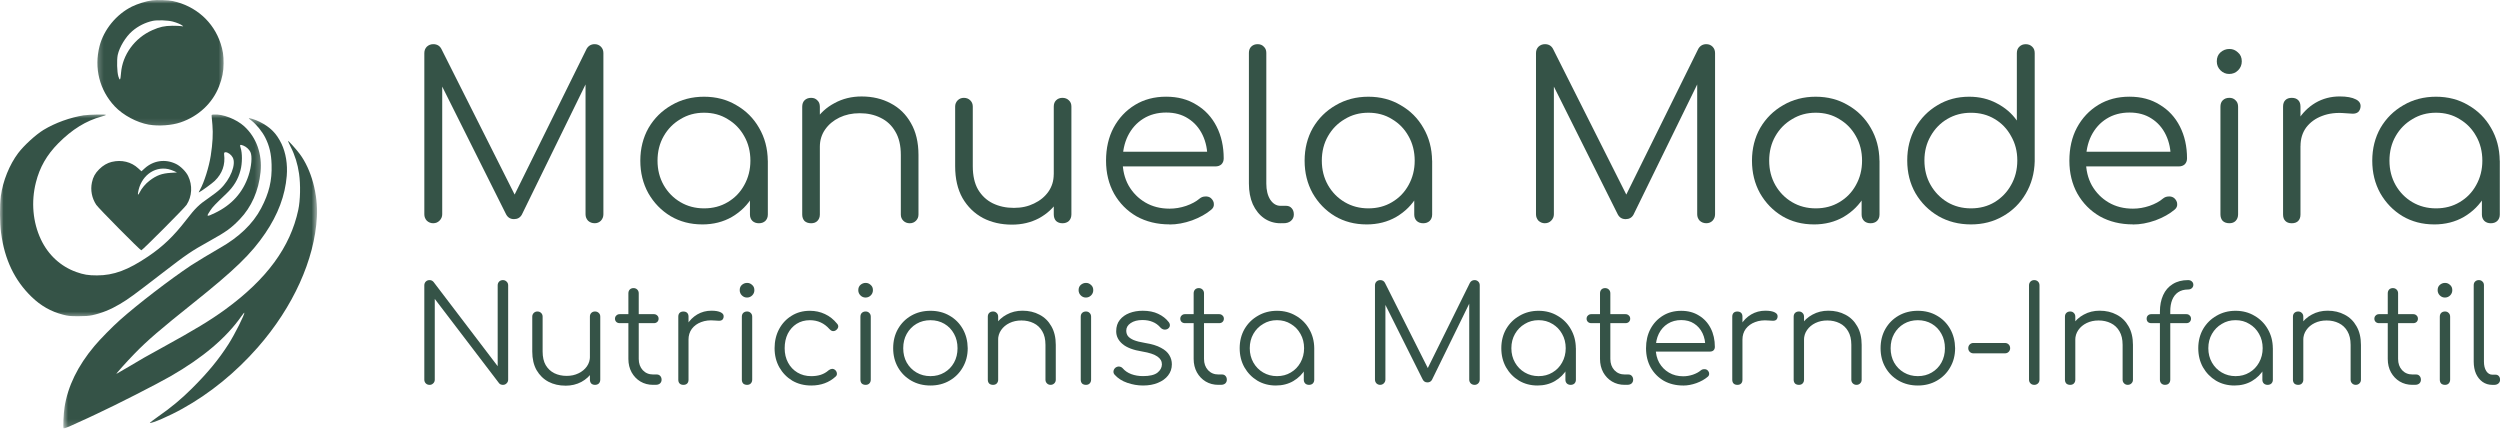 <svg xmlns="http://www.w3.org/2000/svg" width="349" height="60" viewBox="0 0 349 60" fill="none"><g clip-path="url(#clip0_22_10)"><mask id="mask0_22_10" style="mask-type:luminance" maskUnits="userSpaceOnUse" x="13" y="0" width="19" height="18"><path d="M31.485 -1.52588e-05H13.277V17.836H31.485V-1.52588e-05Z" fill="white"></path></mask><g mask="url(#mask0_22_10)"><path d="M24.132 3.015C24.72 3.172 25.252 3.403 25.477 3.582C25.62 3.708 25.61 3.708 25.326 3.648C25.161 3.617 24.594 3.596 24.058 3.596C22.938 3.61 22.304 3.754 21.268 4.209C18.803 5.298 17.094 7.644 16.895 10.196C16.814 11.24 16.73 11.338 16.52 10.658C16.334 10.039 16.289 8.382 16.432 7.679C16.67 6.572 17.546 5.133 18.456 4.349C19.286 3.631 20.301 3.13 21.338 2.91C21.989 2.777 23.442 2.829 24.139 3.015M21.219 0.049C20.42 0.154 19.205 0.536 18.428 0.914C16.247 1.989 14.486 4.139 13.897 6.439C13.113 9.517 13.897 12.598 16.023 14.853C17.182 16.079 19.1 17.108 20.771 17.399C22.136 17.637 23.981 17.504 25.203 17.087C27.714 16.236 29.682 14.391 30.585 12.041C31.026 10.907 31.212 9.965 31.212 8.855C31.219 7.714 31.114 7.027 30.792 6.054C29.801 3.036 27.315 0.833 24.128 0.147C23.481 0.007 21.912 -0.046 21.215 0.049" fill="#355347"></path></g><mask id="mask1_22_10" style="mask-type:luminance" maskUnits="userSpaceOnUse" x="0" y="15" width="37" height="30"><path d="M36.737 15.736H0V44.447H36.737V15.736Z" fill="white"></path></mask><g mask="url(#mask1_22_10)"><path d="M34.006 20.34C34.395 20.497 34.804 20.883 34.962 21.236C35.232 21.811 35.112 23.239 34.692 24.514C33.922 26.863 32.357 28.61 29.997 29.738C28.817 30.305 28.757 30.273 29.356 29.388C29.706 28.859 29.976 28.582 31.58 27.052C32.62 26.068 33.239 25.053 33.572 23.768C33.834 22.798 33.838 21.348 33.586 20.623C33.435 20.189 33.519 20.137 34.006 20.34ZM11.754 16.086C9.797 16.394 7.71 17.147 6.075 18.137C4.979 18.81 3.358 20.294 2.535 21.376C1.327 22.98 0.399 25.266 0.116 27.371C-0.056 28.663 -0.042 31.065 0.154 32.542C0.641 36.222 2.027 39.132 4.401 41.433C5.7 42.693 7.111 43.492 8.785 43.926C9.531 44.118 9.727 44.136 10.911 44.143C11.887 44.143 12.374 44.104 12.85 44.01C14.156 43.733 15.455 43.211 16.716 42.459C18.001 41.688 18.523 41.31 22.619 38.152C26.107 35.466 26.642 35.099 29.241 33.652C31.615 32.332 32.262 31.86 33.467 30.613C35.102 28.912 36.11 26.636 36.37 24.037C36.625 21.513 35.802 19.198 34.101 17.64C33.012 16.642 31.093 15.893 29.853 15.984C29.563 16.005 29.531 16.019 29.542 16.194C29.549 16.299 29.601 16.86 29.654 17.448C29.759 18.649 29.685 20.032 29.423 21.72C29.178 23.302 28.505 25.452 27.921 26.488C27.794 26.706 27.721 26.877 27.756 26.863C28.064 26.73 29.629 25.596 29.972 25.259C31.04 24.22 31.468 22.997 31.285 21.534C31.262 21.335 31.332 21.241 31.495 21.25C31.832 21.264 32.266 21.579 32.479 21.968C33.012 22.899 32.168 25.049 30.746 26.387C30.449 26.677 29.738 27.224 29.178 27.605C27.773 28.561 27.273 29.044 25.96 30.75C24.23 32.984 22.749 34.402 20.711 35.781C17.861 37.707 15.872 38.446 13.53 38.446C12.311 38.446 11.684 38.341 10.641 37.97C8.47 37.192 6.737 35.596 5.714 33.432C4.58 31.03 4.324 28.176 5.014 25.459C5.543 23.348 6.53 21.628 8.141 20C10.067 18.061 11.999 16.866 14.174 16.268C14.51 16.18 14.787 16.072 14.787 16.037C14.787 15.939 12.493 15.984 11.747 16.096" fill="#355347"></path></g><mask id="mask2_22_10" style="mask-type:luminance" maskUnits="userSpaceOnUse" x="8" y="16" width="37" height="44"><path d="M44.276 16.436H8.726V59.833H44.276V16.436Z" fill="white"></path></mask><g mask="url(#mask2_22_10)"><path d="M34.724 16.527C34.724 16.527 34.895 16.684 35.113 16.838C35.785 17.353 36.629 18.4 37.038 19.226C37.613 20.375 37.868 21.46 37.914 22.973C37.987 25.207 37.564 26.968 36.45 29.079C35.316 31.243 33.358 33.12 30.659 34.64C29.808 35.116 27.224 36.678 26.664 37.052C23.67 39.055 19.258 42.441 16.772 44.651C15.725 45.575 13.943 47.389 13.183 48.303C10.861 51.065 9.471 53.908 9.009 56.849C8.866 57.767 8.778 59.763 8.883 59.829C8.95 59.864 10.242 59.307 12.294 58.345C12.703 58.152 13.242 57.896 13.488 57.784C16.191 56.531 21.909 53.618 23.789 52.536C28.306 49.945 31.59 47.168 33.694 44.153C33.912 43.845 34.097 43.624 34.104 43.653C34.178 43.877 32.777 46.66 31.902 48.036C30.519 50.193 29.02 52.014 26.783 54.241C25.312 55.705 23.88 56.898 22.094 58.138C21.408 58.625 20.869 59.024 20.914 59.041C21.191 59.139 23.659 58.065 25.466 57.056C29.332 54.913 32.9 52.004 35.984 48.495C40.911 42.872 43.919 36.251 44.241 30.28C44.412 27.136 43.464 23.666 41.846 21.495C41.377 20.862 40.256 19.615 40.204 19.668C40.19 19.682 40.361 20.063 40.585 20.512C41.174 21.667 41.555 22.899 41.748 24.244C41.972 25.788 41.926 27.977 41.636 29.314C40.529 34.486 37.248 38.968 31.478 43.176C29.426 44.678 27.133 46.065 22.78 48.453C20.161 49.892 19.801 50.095 18.026 51.163C17.07 51.73 16.271 52.193 16.25 52.193C16.166 52.193 17.682 50.498 18.789 49.363C20.588 47.511 22.322 46.026 27.038 42.255C32.749 37.693 35.088 35.435 37.035 32.556C38.817 29.93 39.804 27.294 40.029 24.563C40.162 22.921 39.903 21.331 39.29 20.053C38.593 18.614 37.742 17.759 36.258 17.006C35.631 16.695 34.727 16.408 34.727 16.53" fill="#355347"></path><path d="M23.491 23.607C23.708 23.659 24.073 23.778 24.297 23.883L24.706 24.076L23.848 24.128C22.595 24.206 21.863 24.472 20.883 25.217C20.322 25.638 19.769 26.299 19.496 26.86C19.3 27.255 19.212 27.269 19.272 26.898C19.615 24.643 21.488 23.18 23.491 23.607ZM15.61 22.595C14.969 22.752 14.37 23.102 13.841 23.631C13.274 24.198 12.99 24.72 12.833 25.47C12.602 26.544 12.826 27.672 13.439 28.596C13.775 29.09 19.566 34.941 19.724 34.941C19.881 34.941 25.778 29.02 26.047 28.596C26.811 27.409 26.898 25.872 26.264 24.573C25.967 23.953 25.203 23.19 24.57 22.885C23.092 22.161 21.436 22.392 20.21 23.491L19.748 23.911L19.3 23.502C18.33 22.598 16.979 22.269 15.613 22.598" fill="#355347"></path></g><path d="M60.484 31.166C60.141 31.166 59.843 31.047 59.588 30.816C59.353 30.561 59.237 30.259 59.237 29.92V7.413C59.237 7.048 59.357 6.751 59.588 6.516C59.843 6.282 60.144 6.166 60.484 6.166C60.995 6.166 61.37 6.38 61.605 6.807L72.392 28.253H71.303L81.899 6.807C82.154 6.38 82.529 6.166 83.019 6.166C83.362 6.166 83.65 6.285 83.884 6.516C84.119 6.751 84.234 7.048 84.234 7.413V29.916C84.234 30.259 84.119 30.557 83.884 30.813C83.65 31.047 83.362 31.163 83.019 31.163C82.655 31.163 82.347 31.044 82.091 30.813C81.857 30.557 81.741 30.256 81.741 29.916V10.648L82.284 10.679L72.841 29.979C72.606 30.386 72.242 30.589 71.752 30.589C71.219 30.589 70.834 30.333 70.6 29.818L61.093 10.806L61.734 10.644V29.913C61.734 30.256 61.605 30.554 61.349 30.809C61.114 31.044 60.827 31.163 60.484 31.163V31.166Z" fill="#355347"></path><path d="M105.94 31.166C105.576 31.166 105.278 31.061 105.043 30.848C104.809 30.613 104.693 30.316 104.693 29.951V24.479L105.303 21.951L107.19 22.43V29.951C107.19 30.316 107.071 30.613 106.836 30.848C106.602 31.061 106.304 31.166 105.94 31.166ZM98.289 29.087C99.529 29.087 100.625 28.799 101.588 28.222C102.568 27.647 103.338 26.856 103.891 25.851C104.466 24.825 104.756 23.684 104.756 22.427C104.756 21.17 104.469 20.004 103.891 19.002C103.335 18.001 102.568 17.21 101.588 16.632C100.628 16.033 99.529 15.736 98.289 15.736C97.05 15.736 95.975 16.033 94.991 16.632C94.01 17.206 93.23 17.997 92.655 19.002C92.081 20.004 91.79 21.145 91.79 22.427C91.79 23.708 92.078 24.829 92.655 25.851C93.23 26.853 94.01 27.644 94.991 28.222C95.971 28.799 97.071 29.087 98.289 29.087ZM98.034 31.328C96.391 31.328 94.917 30.942 93.615 30.175C92.312 29.388 91.279 28.32 90.509 26.975C89.763 25.631 89.388 24.114 89.388 22.43C89.388 20.746 89.774 19.198 90.54 17.854C91.328 16.509 92.396 15.455 93.741 14.685C95.085 13.897 96.602 13.502 98.286 13.502C99.97 13.502 101.475 13.897 102.799 14.685C104.144 15.455 105.201 16.509 105.968 17.854C106.756 19.198 107.162 20.725 107.183 22.43L106.188 23.201C106.188 24.738 105.824 26.124 105.099 27.364C104.396 28.579 103.422 29.552 102.186 30.277C100.971 30.981 99.581 31.331 98.023 31.331L98.034 31.328Z" fill="#355347"></path><path d="M113.237 31.166C112.852 31.166 112.544 31.061 112.309 30.848C112.095 30.613 111.99 30.316 111.99 29.951V14.906C111.99 14.521 112.095 14.223 112.309 14.009C112.544 13.775 112.852 13.659 113.237 13.659C113.601 13.659 113.888 13.778 114.102 14.009C114.336 14.223 114.452 14.521 114.452 14.906V29.951C114.452 30.316 114.333 30.613 114.102 30.848C113.888 31.061 113.601 31.166 113.237 31.166ZM127.001 31.166C126.637 31.166 126.339 31.047 126.105 30.816C125.87 30.582 125.755 30.295 125.755 29.951V21.628C125.755 20.305 125.499 19.216 124.984 18.365C124.494 17.511 123.811 16.87 122.936 16.446C122.082 16.019 121.112 15.806 120.023 15.806C118.934 15.806 118.027 16.009 117.173 16.415C116.339 16.821 115.677 17.374 115.187 18.078C114.697 18.782 114.452 19.584 114.452 20.477H112.691C112.733 19.132 113.097 17.938 113.78 16.891C114.462 15.823 115.369 14.99 116.5 14.395C117.631 13.775 118.888 13.467 120.278 13.467C121.794 13.467 123.149 13.785 124.343 14.426C125.537 15.046 126.476 15.963 127.162 17.178C127.866 18.393 128.22 19.878 128.22 21.628V29.951C128.22 30.295 128.101 30.582 127.869 30.816C127.635 31.051 127.348 31.166 127.005 31.166H127.001Z" fill="#355347"></path><path d="M148.321 31.166C147.957 31.166 147.66 31.061 147.425 30.848C147.211 30.613 147.106 30.305 147.106 29.92V14.874C147.106 14.51 147.211 14.223 147.425 14.009C147.66 13.775 147.957 13.659 148.321 13.659C148.686 13.659 148.983 13.778 149.218 14.009C149.452 14.223 149.568 14.51 149.568 14.874V29.92C149.568 30.305 149.449 30.613 149.218 30.848C148.983 31.061 148.686 31.166 148.321 31.166ZM141.28 31.359C139.764 31.359 138.409 31.051 137.215 30.431C136.021 29.79 135.072 28.862 134.365 27.647C133.682 26.432 133.339 24.948 133.339 23.197V14.874C133.339 14.531 133.458 14.244 133.689 14.009C133.923 13.775 134.211 13.659 134.554 13.659C134.918 13.659 135.215 13.778 135.45 14.009C135.685 14.244 135.8 14.531 135.8 14.874V23.197C135.8 24.521 136.045 25.61 136.536 26.46C137.047 27.315 137.73 27.956 138.584 28.379C139.459 28.806 140.44 29.02 141.529 29.02C142.618 29.02 143.514 28.817 144.347 28.411C145.202 28.005 145.874 27.451 146.364 26.748C146.854 26.044 147.099 25.242 147.099 24.349H148.861C148.798 25.694 148.423 26.898 147.74 27.966C147.078 29.013 146.182 29.843 145.051 30.463C143.92 31.061 142.663 31.359 141.273 31.359H141.28Z" fill="#355347"></path><path d="M163.269 31.324C161.539 31.324 160.006 30.949 158.661 30.203C157.338 29.437 156.291 28.379 155.524 27.035C154.778 25.69 154.403 24.153 154.403 22.427C154.403 20.701 154.754 19.139 155.461 17.819C156.186 16.474 157.18 15.42 158.437 14.65C159.698 13.88 161.147 13.498 162.789 13.498C164.432 13.498 165.822 13.873 167.016 14.618C168.231 15.343 169.173 16.359 169.834 17.658C170.496 18.96 170.829 20.442 170.829 22.108C170.829 22.451 170.724 22.728 170.51 22.942C170.297 23.134 170.02 23.232 169.677 23.232H156.07V21.184H169.932L168.556 22.178C168.577 20.939 168.353 19.832 167.884 18.848C167.415 17.868 166.743 17.098 165.867 16.544C165.013 15.988 163.99 15.711 162.793 15.711C161.595 15.711 160.51 15.998 159.593 16.576C158.675 17.15 157.961 17.952 157.45 18.974C156.96 19.976 156.714 21.131 156.714 22.434C156.714 23.736 156.991 24.888 157.548 25.893C158.122 26.895 158.903 27.686 159.883 28.264C160.864 28.841 161.998 29.128 163.276 29.128C164.043 29.128 164.813 28.999 165.58 28.743C166.368 28.467 166.998 28.124 167.467 27.718C167.702 27.525 167.968 27.43 168.269 27.43C168.567 27.409 168.826 27.483 169.039 27.654C169.316 27.91 169.456 28.187 169.456 28.488C169.477 28.785 169.362 29.044 169.106 29.258C168.402 29.857 167.506 30.358 166.417 30.764C165.328 31.149 164.285 31.338 163.28 31.338L163.269 31.324Z" fill="#355347"></path><path d="M178.763 31.166C177.909 31.166 177.142 30.932 176.459 30.463C175.797 29.993 175.276 29.342 174.89 28.509C174.526 27.675 174.348 26.716 174.348 25.627V7.381C174.348 7.017 174.453 6.73 174.666 6.516C174.901 6.282 175.199 6.166 175.563 6.166C175.927 6.166 176.214 6.285 176.428 6.516C176.662 6.73 176.778 7.017 176.778 7.381V25.627C176.778 26.544 176.96 27.29 177.324 27.868C177.709 28.446 178.189 28.733 178.763 28.733H179.561C179.88 28.733 180.139 28.852 180.332 29.083C180.524 29.297 180.619 29.584 180.619 29.948C180.619 30.312 180.479 30.61 180.202 30.844C179.947 31.058 179.603 31.163 179.18 31.163H178.763V31.166Z" fill="#355347"></path><path d="M198.676 31.166C198.312 31.166 198.014 31.061 197.779 30.848C197.545 30.613 197.429 30.316 197.429 29.951V24.479L198.039 21.951L199.929 22.43V29.951C199.929 30.316 199.81 30.613 199.576 30.848C199.341 31.061 199.043 31.166 198.679 31.166H198.676ZM191.025 29.087C192.265 29.087 193.361 28.799 194.323 28.222C195.304 27.647 196.074 26.856 196.627 25.851C197.202 24.825 197.492 23.684 197.492 22.427C197.492 21.17 197.202 20.004 196.627 19.002C196.071 18.001 195.304 17.21 194.323 16.632C193.364 16.033 192.265 15.736 191.025 15.736C189.786 15.736 188.711 16.033 187.727 16.632C186.743 17.206 185.965 17.997 185.391 19.002C184.814 20.004 184.526 21.145 184.526 22.427C184.526 23.708 184.814 24.829 185.391 25.851C185.965 26.853 186.746 27.644 187.727 28.222C188.707 28.799 189.807 29.087 191.025 29.087ZM190.769 31.328C189.127 31.328 187.653 30.942 186.351 30.175C185.048 29.388 184.015 28.32 183.245 26.975C182.499 25.631 182.124 24.114 182.124 22.43C182.124 20.746 182.51 19.198 183.276 17.854C184.064 16.509 185.132 15.455 186.477 14.685C187.821 13.897 189.337 13.502 191.022 13.502C192.706 13.502 194.211 13.897 195.535 14.685C196.88 15.455 197.937 16.509 198.704 17.854C199.492 19.198 199.898 20.725 199.919 22.43L198.924 23.201C198.924 24.738 198.564 26.124 197.835 27.364C197.132 28.579 196.158 29.552 194.922 30.277C193.707 30.981 192.317 31.331 190.759 31.331L190.769 31.328Z" fill="#355347"></path><path d="M215.672 31.166C215.329 31.166 215.031 31.047 214.775 30.816C214.541 30.561 214.425 30.259 214.425 29.92V7.413C214.425 7.048 214.544 6.751 214.775 6.516C215.031 6.282 215.332 6.166 215.672 6.166C216.183 6.166 216.558 6.38 216.792 6.807L227.58 28.253H226.491L237.087 6.807C237.342 6.38 237.717 6.166 238.207 6.166C238.55 6.166 238.837 6.285 239.072 6.516C239.307 6.751 239.422 7.048 239.422 7.413V29.916C239.422 30.259 239.307 30.557 239.072 30.813C238.837 31.047 238.55 31.163 238.207 31.163C237.843 31.163 237.535 31.044 237.279 30.813C237.045 30.557 236.929 30.256 236.929 29.916V10.648L237.472 10.679L228.028 29.983C227.794 30.389 227.43 30.592 226.939 30.592C226.407 30.592 226.022 30.337 225.788 29.822L216.281 10.809L216.922 10.648V29.916C216.922 30.259 216.792 30.557 216.537 30.813C216.302 31.047 216.015 31.163 215.672 31.163V31.166Z" fill="#355347"></path><path d="M261.128 31.166C260.764 31.166 260.466 31.061 260.231 30.848C259.997 30.613 259.881 30.316 259.881 29.951V24.479L260.49 21.951L262.381 22.43V29.951C262.381 30.316 262.262 30.613 262.028 30.848C261.793 31.061 261.495 31.166 261.131 31.166H261.128ZM253.477 29.087C254.716 29.087 255.812 28.799 256.775 28.222C257.756 27.647 258.526 26.856 259.079 25.851C259.657 24.825 259.944 23.684 259.944 22.427C259.944 21.17 259.657 20.004 259.079 19.002C258.523 18.001 257.756 17.21 256.775 16.632C255.816 16.033 254.716 15.736 253.477 15.736C252.237 15.736 251.163 16.033 250.179 16.632C249.198 17.206 248.417 17.997 247.843 19.002C247.269 20.004 246.978 21.145 246.978 22.427C246.978 23.708 247.265 24.829 247.843 25.851C248.421 26.853 249.198 27.644 250.179 28.222C251.159 28.799 252.258 29.087 253.477 29.087ZM253.221 31.328C251.579 31.328 250.105 30.942 248.803 30.175C247.5 29.388 246.467 28.32 245.697 26.975C244.951 25.631 244.576 24.114 244.576 22.43C244.576 20.746 244.961 19.198 245.728 17.854C246.516 16.509 247.584 15.455 248.929 14.685C250.273 13.897 251.789 13.502 253.473 13.502C255.158 13.502 256.663 13.897 257.987 14.685C259.331 15.455 260.385 16.509 261.156 17.854C261.943 19.198 262.35 20.725 262.371 22.43L261.376 23.201C261.376 24.738 261.016 26.124 260.287 27.364C259.584 28.579 258.61 29.552 257.374 30.277C256.159 30.981 254.769 31.331 253.211 31.331L253.221 31.328Z" fill="#355347"></path><path d="M275.147 29.087C276.387 29.087 277.483 28.799 278.446 28.222C279.426 27.623 280.197 26.825 280.75 25.823C281.324 24.822 281.615 23.68 281.615 22.399C281.615 21.117 281.327 20.007 280.75 19.006C280.193 17.98 279.426 17.182 278.446 16.607C277.486 16.03 276.387 15.742 275.147 15.742C273.908 15.742 272.833 16.03 271.849 16.607C270.869 17.182 270.088 17.983 269.514 19.006C268.936 20.007 268.649 21.138 268.649 22.399C268.649 23.659 268.936 24.822 269.514 25.823C270.088 26.825 270.869 27.626 271.849 28.222C272.829 28.799 273.929 29.087 275.147 29.087ZM275.147 31.328C273.46 31.328 271.947 30.942 270.603 30.175C269.258 29.388 268.19 28.32 267.402 26.975C266.632 25.631 266.25 24.104 266.25 22.399C266.25 20.694 266.625 19.198 267.371 17.854C268.138 16.509 269.174 15.455 270.476 14.685C271.779 13.897 273.25 13.502 274.895 13.502C276.324 13.502 277.616 13.81 278.768 14.43C279.92 15.028 280.848 15.827 281.552 16.828V7.416C281.552 7.031 281.671 6.733 281.902 6.52C282.136 6.285 282.434 6.17 282.798 6.17C283.162 6.17 283.46 6.289 283.694 6.52C283.929 6.733 284.045 7.031 284.045 7.416V22.525C284.003 24.188 283.586 25.694 282.795 27.038C282.024 28.362 280.97 29.409 279.626 30.175C278.302 30.946 276.807 31.328 275.144 31.328H275.147Z" fill="#355347"></path><path d="M297.749 31.324C296.02 31.324 294.482 30.949 293.141 30.203C291.818 29.437 290.771 28.379 290.004 27.035C289.258 25.69 288.884 24.153 288.884 22.427C288.884 20.701 289.234 19.139 289.941 17.819C290.666 16.474 291.66 15.42 292.917 14.65C294.178 13.88 295.627 13.498 297.27 13.498C298.912 13.498 300.302 13.873 301.496 14.618C302.711 15.343 303.653 16.359 304.314 17.658C304.976 18.96 305.309 20.442 305.309 22.108C305.309 22.451 305.2 22.728 304.99 22.942C304.777 23.134 304.5 23.232 304.157 23.232H290.55V21.184H304.413L303.036 22.178C303.057 20.939 302.833 19.832 302.364 18.848C301.895 17.868 301.223 17.098 300.347 16.544C299.493 15.988 298.471 15.711 297.273 15.711C296.076 15.711 294.99 15.998 294.073 16.576C293.155 17.15 292.441 17.952 291.93 18.974C291.44 19.976 291.195 21.131 291.195 22.434C291.195 23.736 291.471 24.888 292.028 25.893C292.606 26.895 293.383 27.686 294.363 28.264C295.344 28.841 296.475 29.128 297.756 29.128C298.527 29.128 299.293 28.999 300.06 28.743C300.848 28.467 301.478 28.124 301.951 27.718C302.186 27.525 302.452 27.43 302.749 27.43C303.047 27.409 303.306 27.483 303.52 27.654C303.796 27.91 303.936 28.187 303.936 28.488C303.957 28.785 303.842 29.044 303.586 29.258C302.882 29.857 301.986 30.358 300.897 30.764C299.808 31.149 298.765 31.338 297.76 31.338L297.749 31.324Z" fill="#355347"></path><path d="M311.191 10.326C310.722 10.326 310.316 10.154 309.976 9.815C309.633 9.471 309.465 9.058 309.465 8.565C309.465 8.032 309.637 7.616 309.976 7.315C310.34 6.996 310.754 6.835 311.226 6.835C311.699 6.835 312.07 6.996 312.41 7.315C312.77 7.612 312.953 8.029 312.953 8.565C312.953 9.055 312.781 9.471 312.441 9.815C312.098 10.158 311.685 10.326 311.191 10.326ZM311.223 31.163C310.838 31.163 310.53 31.058 310.295 30.844C310.081 30.61 309.973 30.302 309.973 29.916V14.902C309.973 14.517 310.078 14.219 310.295 14.006C310.53 13.771 310.838 13.656 311.223 13.656C311.583 13.656 311.874 13.775 312.088 14.006C312.322 14.219 312.438 14.517 312.438 14.902V29.916C312.438 30.302 312.319 30.61 312.088 30.844C311.874 31.058 311.587 31.163 311.223 31.163Z" fill="#355347"></path><path d="M319.931 31.166C319.546 31.166 319.248 31.061 319.035 30.848C318.821 30.634 318.716 30.337 318.716 29.951V14.874C318.716 14.489 318.821 14.191 319.035 13.978C319.248 13.764 319.546 13.659 319.931 13.659C320.316 13.659 320.614 13.764 320.827 13.978C321.041 14.191 321.146 14.489 321.146 14.874V29.951C321.146 30.337 321.037 30.634 320.827 30.848C320.617 31.061 320.316 31.166 319.931 31.166ZM319.738 20.378C319.801 19.055 320.145 17.871 320.764 16.825C321.405 15.777 322.228 14.958 323.229 14.359C324.255 13.761 325.386 13.463 326.622 13.463C327.603 13.463 328.362 13.6 328.895 13.88C329.427 14.156 329.63 14.562 329.504 15.095C329.42 15.413 329.269 15.627 329.056 15.736C328.863 15.841 328.618 15.886 328.32 15.865C328.044 15.844 327.722 15.823 327.361 15.802C326.167 15.697 325.099 15.823 324.161 16.187C323.243 16.53 322.508 17.063 321.951 17.787C321.419 18.512 321.153 19.377 321.153 20.382H319.742L319.738 20.378Z" fill="#355347"></path><path d="M347.718 31.166C347.354 31.166 347.057 31.061 346.822 30.848C346.588 30.613 346.472 30.316 346.472 29.951V24.479L347.081 21.951L348.972 22.43V29.951C348.972 30.316 348.853 30.613 348.618 30.848C348.384 31.061 348.086 31.166 347.722 31.166H347.718ZM340.068 29.087C341.307 29.087 342.403 28.799 343.366 28.222C344.347 27.647 345.117 26.856 345.67 25.851C346.248 24.825 346.535 23.684 346.535 22.427C346.535 21.17 346.248 20.004 345.67 19.002C345.113 18.001 344.347 17.21 343.366 16.632C342.407 16.033 341.307 15.736 340.068 15.736C338.828 15.736 337.753 16.033 336.769 16.632C335.789 17.206 335.008 17.997 334.434 19.002C333.86 20.004 333.569 21.145 333.569 22.427C333.569 23.708 333.86 24.829 334.434 25.851C335.012 26.853 335.789 27.644 336.769 28.222C337.753 28.799 338.849 29.087 340.068 29.087ZM339.812 31.328C338.17 31.328 336.696 30.942 335.393 30.175C334.091 29.388 333.058 28.32 332.288 26.975C331.542 25.631 331.167 24.114 331.167 22.43C331.167 20.746 331.552 19.198 332.319 17.854C333.107 16.509 334.175 15.455 335.519 14.685C336.864 13.897 338.38 13.502 340.064 13.502C341.749 13.502 343.254 13.897 344.578 14.685C345.922 15.455 346.976 16.509 347.746 17.854C348.534 19.198 348.94 20.725 348.961 22.43L347.967 23.201C347.967 24.738 347.606 26.124 346.878 27.364C346.174 28.579 345.204 29.552 343.965 30.277C342.75 30.981 341.36 31.331 339.802 31.331L339.812 31.328Z" fill="#355347"></path><path d="M59.966 53.726C59.752 53.726 59.577 53.66 59.441 53.52C59.304 53.383 59.234 53.208 59.234 52.994V39.833C59.234 39.622 59.304 39.447 59.441 39.307C59.577 39.171 59.752 39.101 59.966 39.101C60.19 39.101 60.379 39.188 60.526 39.363L69.476 51.121V39.833C69.476 39.622 69.546 39.447 69.682 39.307C69.819 39.171 69.994 39.101 70.208 39.101C70.407 39.101 70.575 39.171 70.715 39.307C70.866 39.444 70.939 39.619 70.939 39.833V52.994C70.939 53.208 70.862 53.383 70.715 53.52C70.579 53.66 70.407 53.726 70.208 53.726C70.106 53.726 70.008 53.709 69.906 53.67C69.805 53.632 69.724 53.572 69.661 53.485L60.694 41.727V52.998C60.694 53.212 60.621 53.387 60.47 53.523C60.334 53.663 60.162 53.73 59.962 53.73L59.966 53.726Z" fill="#355347"></path><path d="M83.065 53.726C82.851 53.726 82.676 53.663 82.54 53.541C82.414 53.404 82.351 53.222 82.351 52.998V44.199C82.351 43.989 82.414 43.817 82.54 43.691C82.676 43.554 82.851 43.484 83.065 43.484C83.278 43.484 83.454 43.554 83.59 43.691C83.727 43.814 83.797 43.985 83.797 44.199V52.998C83.797 53.222 83.727 53.404 83.59 53.541C83.454 53.663 83.278 53.726 83.065 53.726ZM78.947 53.838C78.061 53.838 77.27 53.66 76.57 53.295C75.869 52.921 75.316 52.378 74.903 51.667C74.504 50.957 74.304 50.088 74.304 49.066V44.199C74.304 43.999 74.374 43.831 74.511 43.691C74.647 43.554 74.819 43.484 75.019 43.484C75.232 43.484 75.407 43.554 75.544 43.691C75.68 43.828 75.75 43.999 75.75 44.199V49.066C75.75 49.84 75.894 50.477 76.181 50.974C76.482 51.475 76.881 51.849 77.379 52.098C77.89 52.347 78.464 52.473 79.101 52.473C79.739 52.473 80.264 52.354 80.75 52.119C81.251 51.881 81.643 51.555 81.93 51.146C82.218 50.736 82.361 50.267 82.361 49.742H83.391C83.352 50.529 83.135 51.233 82.736 51.856C82.347 52.469 81.825 52.956 81.164 53.316C80.502 53.667 79.766 53.842 78.954 53.842L78.947 53.838Z" fill="#355347"></path><path d="M86.51 45.113C86.321 45.113 86.167 45.057 86.041 44.945C85.915 44.819 85.852 44.672 85.852 44.496C85.852 44.307 85.915 44.16 86.041 44.045C86.167 43.919 86.321 43.856 86.51 43.856H91.283C91.472 43.856 91.626 43.919 91.752 44.045C91.878 44.157 91.941 44.307 91.941 44.496C91.941 44.672 91.878 44.819 91.752 44.945C91.626 45.057 91.472 45.113 91.283 45.113H86.51ZM91.171 53.723C90.509 53.723 89.917 53.569 89.392 53.254C88.881 52.942 88.475 52.518 88.174 51.979C87.872 51.429 87.722 50.806 87.722 50.106V40.949C87.722 40.739 87.785 40.564 87.911 40.424C88.047 40.288 88.222 40.218 88.436 40.218C88.65 40.218 88.825 40.288 88.961 40.424C89.098 40.561 89.168 40.736 89.168 40.949V50.106C89.168 50.743 89.357 51.268 89.732 51.678C90.106 52.077 90.586 52.277 91.174 52.277H91.682C91.882 52.277 92.046 52.343 92.169 52.483C92.295 52.62 92.358 52.795 92.358 53.008C92.358 53.222 92.284 53.394 92.134 53.534C91.983 53.656 91.797 53.719 91.57 53.719H91.178L91.171 53.723Z" fill="#355347"></path><path d="M95.404 53.726C95.18 53.726 95.005 53.663 94.879 53.541C94.753 53.415 94.69 53.239 94.69 53.015V44.199C94.69 43.975 94.753 43.8 94.879 43.674C95.005 43.551 95.18 43.488 95.404 43.488C95.628 43.488 95.803 43.551 95.929 43.674C96.055 43.8 96.118 43.975 96.118 44.199V53.015C96.118 53.239 96.055 53.415 95.929 53.541C95.803 53.663 95.628 53.726 95.404 53.726ZM95.292 47.417C95.331 46.643 95.53 45.95 95.891 45.34C96.265 44.727 96.745 44.248 97.333 43.898C97.932 43.547 98.594 43.373 99.319 43.373C99.893 43.373 100.338 43.453 100.649 43.618C100.961 43.782 101.08 44.017 101.006 44.328C100.957 44.514 100.87 44.64 100.744 44.703C100.632 44.766 100.488 44.791 100.313 44.776C100.152 44.766 99.963 44.752 99.749 44.742C99.049 44.678 98.426 44.752 97.876 44.966C97.34 45.165 96.91 45.477 96.584 45.901C96.272 46.324 96.115 46.832 96.115 47.417H95.292Z" fill="#355347"></path><path d="M104.277 41.538C104 41.538 103.765 41.436 103.566 41.237C103.366 41.037 103.265 40.792 103.265 40.505C103.265 40.193 103.366 39.948 103.566 39.773C103.779 39.587 104.021 39.493 104.298 39.493C104.574 39.493 104.791 39.587 104.991 39.773C105.205 39.948 105.31 40.193 105.31 40.505C105.31 40.792 105.208 41.037 105.008 41.237C104.809 41.436 104.564 41.538 104.277 41.538ZM104.294 53.726C104.07 53.726 103.888 53.663 103.751 53.541C103.625 53.404 103.562 53.222 103.562 52.998V44.216C103.562 43.992 103.625 43.817 103.751 43.691C103.888 43.554 104.07 43.484 104.294 43.484C104.508 43.484 104.676 43.554 104.802 43.691C104.938 43.814 105.008 43.989 105.008 44.216V52.995C105.008 53.218 104.938 53.401 104.802 53.537C104.676 53.663 104.508 53.726 104.294 53.726Z" fill="#355347"></path><path d="M113.244 53.817C112.256 53.817 111.378 53.593 110.604 53.142C109.84 52.679 109.238 52.056 108.787 51.268C108.349 50.48 108.132 49.594 108.132 48.611C108.132 47.627 108.345 46.72 108.769 45.932C109.193 45.144 109.774 44.528 110.509 44.08C111.245 43.618 112.095 43.386 113.055 43.386C113.818 43.386 114.515 43.537 115.152 43.838C115.803 44.136 116.371 44.587 116.857 45.186C116.994 45.337 117.046 45.498 117.008 45.673C116.969 45.837 116.864 45.981 116.689 46.104C116.553 46.205 116.395 46.24 116.22 46.216C116.059 46.177 115.912 46.083 115.789 45.935C115.065 45.113 114.154 44.7 113.058 44.7C112.358 44.7 111.742 44.868 111.206 45.207C110.681 45.543 110.271 46.006 109.97 46.594C109.683 47.182 109.539 47.854 109.539 48.614C109.539 49.374 109.697 50.032 110.009 50.617C110.32 51.205 110.758 51.667 111.318 52.004C111.882 52.34 112.523 52.511 113.247 52.511C113.734 52.511 114.179 52.448 114.578 52.322C114.991 52.186 115.352 51.979 115.663 51.702C115.814 51.58 115.972 51.51 116.133 51.496C116.294 51.482 116.444 51.531 116.584 51.646C116.735 51.783 116.815 51.941 116.829 52.116C116.854 52.291 116.798 52.441 116.661 52.564C115.751 53.401 114.613 53.817 113.254 53.817H113.244Z" fill="#355347"></path><path d="M120.828 41.538C120.551 41.538 120.317 41.436 120.117 41.237C119.918 41.037 119.816 40.792 119.816 40.505C119.816 40.193 119.918 39.948 120.117 39.773C120.331 39.587 120.572 39.493 120.849 39.493C121.126 39.493 121.343 39.587 121.542 39.773C121.756 39.948 121.861 40.193 121.861 40.505C121.861 40.792 121.759 41.037 121.56 41.237C121.36 41.436 121.115 41.538 120.828 41.538ZM120.846 53.726C120.621 53.726 120.439 53.663 120.303 53.541C120.177 53.404 120.114 53.222 120.114 52.998V44.216C120.114 43.992 120.177 43.817 120.303 43.691C120.439 43.554 120.621 43.484 120.846 43.484C121.059 43.484 121.227 43.554 121.353 43.691C121.49 43.814 121.56 43.989 121.56 44.216V52.995C121.56 53.218 121.49 53.401 121.353 53.537C121.227 53.663 121.059 53.726 120.846 53.726Z" fill="#355347"></path><path d="M129.89 52.508C130.615 52.508 131.262 52.34 131.837 52C132.411 51.664 132.859 51.202 133.185 50.614C133.51 50.025 133.671 49.36 133.671 48.611C133.671 47.861 133.51 47.193 133.185 46.608C132.859 46.009 132.411 45.54 131.837 45.204C131.262 44.868 130.615 44.7 129.89 44.7C129.165 44.7 128.517 44.868 127.943 45.204C127.369 45.54 126.914 46.009 126.577 46.608C126.252 47.196 126.091 47.861 126.091 48.611C126.091 49.36 126.252 50.029 126.577 50.614C126.914 51.202 127.369 51.664 127.943 52C128.517 52.336 129.165 52.508 129.89 52.508ZM129.89 53.817C128.892 53.817 127.999 53.593 127.215 53.142C126.43 52.69 125.811 52.074 125.362 51.289C124.911 50.501 124.687 49.612 124.687 48.611C124.687 47.609 124.911 46.702 125.362 45.914C125.814 45.127 126.43 44.51 127.215 44.062C128.002 43.611 128.892 43.386 129.89 43.386C130.888 43.386 131.774 43.611 132.547 44.062C133.335 44.51 133.951 45.13 134.4 45.914C134.851 46.702 135.079 47.599 135.093 48.611C135.093 49.609 134.862 50.501 134.4 51.289C133.948 52.077 133.332 52.693 132.547 53.142C131.774 53.59 130.888 53.817 129.89 53.817Z" fill="#355347"></path><path d="M138.629 53.726C138.405 53.726 138.223 53.663 138.087 53.541C137.961 53.404 137.898 53.229 137.898 53.015V44.216C137.898 43.992 137.961 43.817 138.087 43.691C138.223 43.554 138.405 43.484 138.629 43.484C138.843 43.484 139.011 43.554 139.137 43.691C139.274 43.814 139.344 43.989 139.344 44.216V53.015C139.344 53.225 139.274 53.401 139.137 53.541C139.011 53.663 138.843 53.726 138.629 53.726ZM146.679 53.726C146.466 53.726 146.291 53.66 146.154 53.52C146.017 53.383 145.947 53.212 145.947 53.012V48.145C145.947 47.371 145.797 46.734 145.496 46.237C145.209 45.739 144.809 45.361 144.298 45.113C143.798 44.864 143.23 44.738 142.593 44.738C141.956 44.738 141.427 44.857 140.926 45.095C140.44 45.333 140.051 45.655 139.764 46.069C139.477 46.482 139.333 46.947 139.333 47.473H138.304C138.328 46.685 138.542 45.988 138.941 45.375C139.34 44.752 139.872 44.265 140.531 43.915C141.192 43.551 141.928 43.373 142.74 43.373C143.626 43.373 144.417 43.558 145.118 43.933C145.818 44.293 146.368 44.833 146.767 45.543C147.18 46.254 147.387 47.123 147.387 48.145V53.012C147.387 53.212 147.316 53.38 147.18 53.516C147.043 53.653 146.872 53.723 146.672 53.723H146.676L146.679 53.726Z" fill="#355347"></path><path d="M151.585 41.538C151.308 41.538 151.074 41.436 150.874 41.237C150.674 41.037 150.573 40.792 150.573 40.505C150.573 40.193 150.674 39.948 150.874 39.773C151.088 39.587 151.329 39.493 151.606 39.493C151.882 39.493 152.1 39.587 152.299 39.773C152.513 39.948 152.618 40.193 152.618 40.505C152.618 40.792 152.516 41.037 152.317 41.237C152.117 41.436 151.872 41.538 151.585 41.538ZM151.602 53.726C151.378 53.726 151.196 53.663 151.06 53.541C150.934 53.404 150.871 53.222 150.871 52.998V44.216C150.871 43.992 150.934 43.817 151.06 43.691C151.196 43.554 151.378 43.484 151.602 43.484C151.816 43.484 151.984 43.554 152.11 43.691C152.247 43.814 152.317 43.989 152.317 44.216V52.995C152.317 53.218 152.247 53.401 152.11 53.537C151.984 53.663 151.816 53.726 151.602 53.726Z" fill="#355347"></path><path d="M159.561 53.817C158.826 53.817 158.094 53.691 157.373 53.443C156.648 53.194 156.063 52.819 155.611 52.319C155.475 52.168 155.419 52 155.443 51.811C155.468 51.625 155.562 51.461 155.723 51.324C155.899 51.202 156.081 51.149 156.266 51.174C156.455 51.198 156.609 51.279 156.735 51.419C157.036 51.769 157.429 52.038 157.915 52.224C158.416 52.41 158.966 52.504 159.565 52.504C160.489 52.504 161.154 52.347 161.567 52.035C161.981 51.709 162.191 51.324 162.205 50.873C162.205 50.424 161.995 50.053 161.567 49.766C161.144 49.468 160.443 49.234 159.47 49.073C158.209 48.873 157.285 48.523 156.7 48.022C156.112 47.525 155.821 46.93 155.821 46.244C155.821 45.606 155.99 45.078 156.329 44.654C156.665 44.23 157.117 43.912 157.677 43.698C158.237 43.484 158.857 43.38 159.53 43.38C160.366 43.38 161.084 43.523 161.683 43.81C162.296 44.097 162.789 44.486 163.161 44.973C163.283 45.134 163.336 45.305 163.311 45.48C163.287 45.655 163.185 45.799 163.01 45.911C162.859 45.998 162.684 46.03 162.485 46.005C162.299 45.967 162.135 45.873 161.998 45.725C161.686 45.365 161.326 45.102 160.913 44.938C160.499 44.763 160.027 44.675 159.491 44.675C158.805 44.675 158.255 44.819 157.842 45.106C157.432 45.382 157.226 45.729 157.226 46.156C157.226 46.443 157.299 46.692 157.45 46.905C157.614 47.119 157.88 47.305 158.255 47.469C158.644 47.63 159.179 47.767 159.866 47.879C160.801 48.029 161.539 48.254 162.075 48.555C162.625 48.842 163.01 49.185 163.238 49.584C163.476 49.969 163.591 50.396 163.591 50.859C163.591 51.447 163.416 51.965 163.066 52.413C162.73 52.851 162.254 53.194 161.644 53.443C161.046 53.695 160.352 53.817 159.568 53.817H159.561Z" fill="#355347"></path><path d="M165.422 45.113C165.233 45.113 165.079 45.057 164.953 44.945C164.827 44.819 164.768 44.672 164.768 44.496C164.768 44.307 164.831 44.16 164.953 44.045C165.076 43.919 165.233 43.856 165.422 43.856H170.195C170.384 43.856 170.538 43.919 170.664 44.045C170.79 44.157 170.853 44.307 170.853 44.496C170.853 44.672 170.79 44.819 170.664 44.945C170.542 45.057 170.384 45.113 170.195 45.113H165.422ZM170.083 53.723C169.421 53.723 168.829 53.569 168.304 53.254C167.793 52.942 167.387 52.518 167.086 51.979C166.788 51.429 166.634 50.806 166.634 50.106V40.949C166.634 40.739 166.697 40.564 166.823 40.424C166.96 40.288 167.135 40.218 167.348 40.218C167.562 40.218 167.733 40.288 167.873 40.424C168.01 40.561 168.08 40.736 168.08 40.949V50.106C168.08 50.743 168.269 51.268 168.644 51.678C169.018 52.077 169.498 52.277 170.086 52.277H170.594C170.794 52.277 170.958 52.343 171.081 52.483C171.207 52.62 171.266 52.795 171.266 53.008C171.266 53.222 171.193 53.394 171.042 53.534C170.892 53.656 170.706 53.719 170.479 53.719H170.086L170.083 53.723Z" fill="#355347"></path><path d="M182.741 53.726C182.527 53.726 182.352 53.663 182.215 53.541C182.079 53.404 182.009 53.229 182.009 53.016V49.812L182.362 48.334L183.469 48.614V53.016C183.469 53.225 183.399 53.401 183.262 53.541C183.126 53.663 182.951 53.726 182.737 53.726H182.741ZM178.266 52.508C178.991 52.508 179.631 52.34 180.195 52C180.769 51.664 181.218 51.202 181.543 50.614C181.879 50.015 182.051 49.346 182.051 48.611C182.051 47.875 181.883 47.193 181.543 46.608C181.218 46.02 180.769 45.557 180.195 45.221C179.635 44.871 178.991 44.696 178.266 44.696C177.541 44.696 176.911 44.871 176.336 45.221C175.762 45.557 175.307 46.02 174.971 46.608C174.635 47.196 174.467 47.861 174.467 48.611C174.467 49.36 174.635 50.015 174.971 50.614C175.307 51.202 175.762 51.664 176.336 52C176.911 52.336 177.555 52.508 178.266 52.508ZM178.115 53.817C177.152 53.817 176.294 53.593 175.531 53.142C174.768 52.679 174.166 52.056 173.714 51.268C173.276 50.48 173.059 49.594 173.059 48.611C173.059 47.627 173.283 46.72 173.735 45.932C174.197 45.144 174.82 44.528 175.608 44.08C176.396 43.618 177.282 43.386 178.266 43.386C179.25 43.386 180.132 43.618 180.906 44.08C181.694 44.531 182.31 45.148 182.758 45.932C183.22 46.72 183.458 47.609 183.469 48.611L182.888 49.059C182.888 49.959 182.678 50.767 182.25 51.492C181.837 52.203 181.27 52.77 180.545 53.197C179.834 53.611 179.022 53.817 178.112 53.817H178.115Z" fill="#355347"></path><path d="M192.678 53.726C192.478 53.726 192.303 53.66 192.153 53.52C192.016 53.369 191.946 53.194 191.946 52.994V39.833C191.946 39.622 192.016 39.447 192.153 39.307C192.303 39.171 192.478 39.101 192.678 39.101C192.979 39.101 193.196 39.227 193.333 39.475L199.642 52.017H199.005L205.202 39.475C205.353 39.223 205.57 39.101 205.857 39.101C206.057 39.101 206.225 39.171 206.365 39.307C206.505 39.444 206.572 39.619 206.572 39.833V52.994C206.572 53.194 206.502 53.369 206.361 53.52C206.225 53.656 206.053 53.726 205.854 53.726C205.644 53.726 205.462 53.66 205.311 53.52C205.174 53.369 205.104 53.194 205.104 52.994V41.723L205.423 41.741L199.901 53.029C199.765 53.264 199.551 53.383 199.264 53.383C198.952 53.383 198.728 53.233 198.588 52.935L193.028 41.814L193.403 41.72V52.991C193.403 53.191 193.326 53.366 193.179 53.516C193.042 53.653 192.87 53.723 192.671 53.723L192.678 53.726Z" fill="#355347"></path><path d="M219.264 53.726C219.054 53.726 218.879 53.663 218.739 53.541C218.603 53.404 218.532 53.229 218.532 53.016V49.812L218.89 48.334L219.996 48.614V53.016C219.996 53.225 219.93 53.401 219.789 53.541C219.653 53.663 219.478 53.726 219.264 53.726ZM214.789 52.508C215.514 52.508 216.155 52.34 216.719 52C217.293 51.664 217.741 51.202 218.067 50.614C218.403 50.015 218.574 49.346 218.574 48.611C218.574 47.875 218.406 47.193 218.067 46.608C217.741 46.02 217.293 45.557 216.719 45.221C216.155 44.871 215.514 44.696 214.789 44.696C214.065 44.696 213.434 44.871 212.86 45.221C212.286 45.557 211.831 46.02 211.495 46.608C211.158 47.196 210.987 47.861 210.987 48.611C210.987 49.36 211.155 50.015 211.495 50.614C211.831 51.202 212.286 51.664 212.86 52C213.434 52.336 214.079 52.508 214.789 52.508ZM214.639 53.817C213.676 53.817 212.818 53.593 212.055 53.142C211.291 52.679 210.689 52.056 210.238 51.268C209.8 50.48 209.583 49.594 209.583 48.611C209.583 47.627 209.807 46.72 210.255 45.932C210.717 45.144 211.34 44.528 212.128 44.08C212.916 43.618 213.802 43.386 214.786 43.386C215.77 43.386 216.652 43.618 217.426 44.08C218.214 44.531 218.83 45.148 219.278 45.932C219.74 46.72 219.979 47.609 219.989 48.611L219.408 49.059C219.408 49.959 219.194 50.767 218.771 51.492C218.361 52.203 217.79 52.77 217.065 53.197C216.355 53.611 215.542 53.817 214.632 53.817H214.639Z" fill="#355347"></path><path d="M222.146 45.113C221.957 45.113 221.803 45.057 221.677 44.945C221.551 44.819 221.488 44.672 221.488 44.496C221.488 44.307 221.551 44.16 221.677 44.045C221.799 43.919 221.957 43.856 222.146 43.856H226.918C227.108 43.856 227.262 43.919 227.388 44.045C227.514 44.157 227.577 44.307 227.577 44.496C227.577 44.672 227.514 44.819 227.388 44.945C227.265 45.057 227.108 45.113 226.918 45.113H222.146ZM226.806 53.723C226.145 53.723 225.553 53.569 225.028 53.254C224.516 52.942 224.11 52.518 223.809 51.979C223.512 51.429 223.361 50.806 223.361 50.106V40.949C223.361 40.739 223.424 40.564 223.547 40.424C223.683 40.288 223.858 40.218 224.072 40.218C224.285 40.218 224.46 40.288 224.597 40.424C224.734 40.561 224.804 40.736 224.804 40.949V50.106C224.804 50.743 224.993 51.268 225.367 51.678C225.742 52.077 226.222 52.277 226.81 52.277H227.318C227.517 52.277 227.682 52.343 227.804 52.483C227.927 52.62 227.99 52.795 227.99 53.008C227.99 53.222 227.913 53.394 227.766 53.534C227.615 53.656 227.43 53.719 227.202 53.719H226.81L226.806 53.723Z" fill="#355347"></path><path d="M234.972 53.817C233.96 53.817 233.063 53.6 232.276 53.163C231.502 52.711 230.889 52.095 230.441 51.31C230.003 50.522 229.786 49.626 229.786 48.614C229.786 47.602 229.993 46.692 230.406 45.918C230.83 45.13 231.411 44.514 232.146 44.066C232.881 43.614 233.732 43.39 234.692 43.39C235.651 43.39 236.463 43.607 237.164 44.045C237.874 44.468 238.424 45.064 238.813 45.824C239.202 46.583 239.394 47.452 239.394 48.425C239.394 48.625 239.331 48.789 239.205 48.912C239.082 49.024 238.918 49.08 238.718 49.08H230.763V47.882H238.869L238.064 48.464C238.074 47.739 237.945 47.091 237.671 46.517C237.395 45.943 237.003 45.494 236.491 45.169C235.994 44.843 235.392 44.682 234.695 44.682C233.998 44.682 233.361 44.85 232.822 45.19C232.286 45.526 231.866 45.995 231.568 46.594C231.281 47.182 231.138 47.854 231.138 48.614C231.138 49.374 231.302 50.05 231.624 50.635C231.961 51.223 232.416 51.685 232.99 52.021C233.564 52.357 234.226 52.529 234.975 52.529C235.427 52.529 235.875 52.452 236.323 52.305C236.786 52.144 237.153 51.944 237.43 51.706C237.566 51.594 237.724 51.538 237.899 51.538C238.074 51.527 238.225 51.569 238.351 51.671C238.512 51.822 238.596 51.983 238.596 52.158C238.61 52.333 238.54 52.483 238.389 52.606C237.976 52.956 237.454 53.25 236.817 53.485C236.18 53.709 235.567 53.821 234.982 53.821H234.979L234.972 53.817Z" fill="#355347"></path><path d="M242.535 53.726C242.311 53.726 242.136 53.663 242.01 53.541C241.887 53.415 241.824 53.239 241.824 53.015V44.199C241.824 43.975 241.887 43.8 242.01 43.674C242.132 43.551 242.307 43.488 242.535 43.488C242.762 43.488 242.934 43.551 243.06 43.674C243.186 43.796 243.246 43.975 243.246 44.199V53.015C243.246 53.239 243.183 53.415 243.06 53.541C242.938 53.667 242.762 53.726 242.535 53.726ZM242.423 47.417C242.458 46.643 242.661 45.95 243.022 45.34C243.396 44.727 243.876 44.248 244.464 43.898C245.063 43.547 245.725 43.373 246.449 43.373C247.024 43.373 247.468 43.453 247.78 43.618C248.092 43.782 248.211 44.017 248.137 44.328C248.088 44.514 248.001 44.64 247.875 44.703C247.763 44.766 247.619 44.791 247.444 44.776C247.279 44.766 247.094 44.752 246.88 44.742C246.18 44.678 245.557 44.752 245.007 44.966C244.471 45.165 244.041 45.477 243.715 45.901C243.403 46.324 243.246 46.832 243.246 47.417H242.423Z" fill="#355347"></path><path d="M251.128 53.726C250.903 53.726 250.721 53.663 250.585 53.541C250.462 53.404 250.396 53.229 250.396 53.015V44.216C250.396 43.992 250.459 43.817 250.585 43.691C250.721 43.554 250.903 43.484 251.128 43.484C251.341 43.484 251.509 43.554 251.635 43.691C251.772 43.814 251.842 43.989 251.842 44.216V53.015C251.842 53.225 251.772 53.401 251.635 53.541C251.513 53.663 251.345 53.726 251.128 53.726ZM259.177 53.726C258.967 53.726 258.792 53.66 258.652 53.52C258.516 53.383 258.446 53.212 258.446 53.012V48.145C258.446 47.371 258.295 46.734 257.997 46.237C257.71 45.739 257.311 45.361 256.8 45.113C256.303 44.864 255.732 44.738 255.095 44.738C254.457 44.738 253.929 44.857 253.428 45.095C252.941 45.333 252.553 45.655 252.265 46.069C251.978 46.482 251.835 46.947 251.835 47.473H250.805C250.83 46.685 251.043 45.988 251.443 45.375C251.842 44.752 252.374 44.265 253.032 43.915C253.694 43.551 254.429 43.373 255.242 43.373C256.128 43.373 256.919 43.558 257.619 43.933C258.319 44.293 258.869 44.833 259.268 45.543C259.682 46.254 259.888 47.123 259.888 48.145V53.012C259.888 53.212 259.818 53.38 259.682 53.516C259.548 53.653 259.38 53.723 259.181 53.723L259.177 53.726Z" fill="#355347"></path><path d="M267.731 52.508C268.456 52.508 269.104 52.34 269.678 52C270.252 51.664 270.701 51.202 271.026 50.614C271.352 50.025 271.513 49.36 271.513 48.611C271.513 47.861 271.352 47.193 271.026 46.608C270.701 46.009 270.252 45.54 269.678 45.204C269.104 44.868 268.456 44.7 267.731 44.7C267.007 44.7 266.359 44.868 265.785 45.204C265.21 45.54 264.755 46.009 264.419 46.608C264.093 47.196 263.932 47.861 263.932 48.611C263.932 49.36 264.097 50.029 264.419 50.614C264.755 51.202 265.21 51.664 265.785 52C266.359 52.336 267.007 52.508 267.731 52.508ZM267.731 53.817C266.733 53.817 265.841 53.593 265.053 53.142C264.265 52.693 263.649 52.074 263.2 51.289C262.749 50.501 262.528 49.612 262.528 48.611C262.528 47.609 262.752 46.702 263.2 45.914C263.652 45.127 264.268 44.51 265.053 44.062C265.841 43.611 266.73 43.386 267.731 43.386C268.733 43.386 269.615 43.611 270.389 44.062C271.177 44.51 271.793 45.13 272.241 45.914C272.689 46.702 272.92 47.599 272.934 48.611C272.934 49.609 272.703 50.501 272.241 51.289C271.79 52.077 271.173 52.693 270.389 53.142C269.615 53.59 268.729 53.817 267.731 53.817Z" fill="#355347"></path><path d="M275.484 49.325C275.284 49.325 275.116 49.255 274.976 49.118C274.839 48.982 274.769 48.81 274.769 48.611C274.769 48.397 274.839 48.222 274.976 48.085C275.112 47.949 275.284 47.879 275.484 47.879H279.885C280.098 47.879 280.274 47.949 280.41 48.085C280.547 48.222 280.617 48.397 280.617 48.611C280.617 48.81 280.547 48.978 280.41 49.118C280.274 49.258 280.098 49.325 279.885 49.325H275.484Z" fill="#355347"></path><path d="M283.982 53.726C283.771 53.726 283.596 53.66 283.456 53.52C283.32 53.383 283.25 53.208 283.25 52.994V39.833C283.25 39.622 283.32 39.447 283.456 39.307C283.593 39.171 283.768 39.101 283.982 39.101C284.195 39.101 284.37 39.171 284.507 39.307C284.643 39.444 284.713 39.619 284.713 39.833V52.994C284.713 53.208 284.647 53.383 284.507 53.52C284.37 53.656 284.195 53.726 283.982 53.726Z" fill="#355347"></path><path d="M288.999 53.726C288.775 53.726 288.593 53.663 288.456 53.541C288.334 53.404 288.267 53.229 288.267 53.015V44.216C288.267 43.992 288.33 43.817 288.456 43.691C288.593 43.554 288.775 43.484 288.999 43.484C289.213 43.484 289.381 43.554 289.507 43.691C289.643 43.814 289.713 43.989 289.713 44.216V53.015C289.713 53.225 289.643 53.401 289.507 53.541C289.381 53.663 289.213 53.726 288.999 53.726ZM297.049 53.726C296.839 53.726 296.664 53.66 296.524 53.52C296.387 53.383 296.317 53.212 296.317 53.012V48.145C296.317 47.371 296.167 46.734 295.869 46.237C295.582 45.739 295.183 45.361 294.671 45.113C294.174 44.864 293.604 44.738 292.966 44.738C292.329 44.738 291.8 44.857 291.3 45.095C290.813 45.333 290.424 45.655 290.137 46.069C289.85 46.482 289.706 46.947 289.706 47.473H288.677C288.702 46.685 288.915 45.988 289.314 45.375C289.713 44.752 290.246 44.265 290.904 43.915C291.566 43.551 292.301 43.373 293.113 43.373C293.999 43.373 294.791 43.558 295.491 43.933C296.191 44.293 296.741 44.833 297.14 45.543C297.553 46.254 297.76 47.123 297.76 48.145V53.012C297.76 53.212 297.69 53.38 297.553 53.516C297.417 53.653 297.245 53.723 297.045 53.723H297.049V53.726Z" fill="#355347"></path><path d="M300.326 45.113C300.127 45.113 299.962 45.057 299.84 44.945C299.728 44.819 299.672 44.672 299.672 44.496C299.672 44.307 299.728 44.16 299.84 44.045C299.966 43.919 300.127 43.856 300.326 43.856H305.211C305.41 43.856 305.568 43.919 305.68 44.045C305.803 44.157 305.866 44.307 305.866 44.496C305.866 44.672 305.803 44.819 305.68 44.945C305.568 45.057 305.41 45.113 305.211 45.113H300.326ZM302.217 53.723C302.032 53.723 301.867 53.66 301.73 53.537C301.594 53.401 301.524 53.218 301.524 52.994V43.502C301.524 42.627 301.674 41.86 301.976 41.198C302.273 40.536 302.718 40.025 303.306 39.664C303.894 39.29 304.612 39.101 305.459 39.101C305.673 39.101 305.848 39.164 305.985 39.29C306.121 39.412 306.191 39.57 306.191 39.755C306.191 39.941 306.125 40.099 305.985 40.225C305.848 40.351 305.673 40.414 305.459 40.414C304.899 40.414 304.43 40.547 304.055 40.806C303.691 41.054 303.418 41.412 303.233 41.874C303.057 42.322 302.97 42.84 302.97 43.428V52.994C302.97 53.218 302.9 53.401 302.763 53.537C302.641 53.663 302.455 53.723 302.221 53.723H302.217Z" fill="#355347"></path><path d="M316.559 53.726C316.349 53.726 316.174 53.663 316.034 53.541C315.897 53.404 315.827 53.229 315.827 53.016V49.812L316.184 48.334L317.291 48.614V53.016C317.291 53.225 317.221 53.401 317.084 53.541C316.948 53.663 316.773 53.726 316.559 53.726ZM312.084 52.508C312.809 52.508 313.45 52.34 314.014 52C314.588 51.664 315.036 51.202 315.362 50.614C315.698 50.015 315.869 49.346 315.869 48.611C315.869 47.875 315.701 47.193 315.362 46.608C315.036 46.02 314.588 45.557 314.014 45.221C313.45 44.871 312.809 44.696 312.084 44.696C311.359 44.696 310.729 44.871 310.155 45.221C309.581 45.557 309.126 46.02 308.789 46.608C308.453 47.196 308.282 47.861 308.282 48.611C308.282 49.36 308.45 50.015 308.789 50.614C309.126 51.202 309.581 51.664 310.155 52C310.729 52.336 311.373 52.508 312.084 52.508ZM311.934 53.817C310.971 53.817 310.113 53.593 309.35 53.142C308.59 52.679 307.984 52.056 307.532 51.268C307.095 50.48 306.878 49.594 306.878 48.611C306.878 47.627 307.102 46.72 307.553 45.932C308.016 45.144 308.639 44.528 309.427 44.08C310.214 43.618 311.1 43.386 312.084 43.386C313.068 43.386 313.951 43.618 314.724 44.08C315.512 44.531 316.128 45.148 316.577 45.932C317.039 46.72 317.277 47.609 317.287 48.611L316.706 49.059C316.706 49.959 316.493 50.767 316.069 51.492C315.656 52.203 315.088 52.77 314.364 53.197C313.653 53.611 312.841 53.817 311.93 53.817H311.934Z" fill="#355347"></path><path d="M320.827 53.726C320.603 53.726 320.421 53.663 320.285 53.541C320.158 53.404 320.095 53.229 320.095 53.015V44.216C320.095 43.992 320.158 43.817 320.285 43.691C320.421 43.554 320.603 43.484 320.827 43.484C321.037 43.484 321.209 43.554 321.335 43.691C321.472 43.814 321.542 43.989 321.542 44.216V53.015C321.542 53.225 321.472 53.401 321.335 53.541C321.212 53.663 321.041 53.726 320.827 53.726ZM328.877 53.726C328.664 53.726 328.488 53.66 328.352 53.52C328.215 53.383 328.145 53.212 328.145 53.012V48.145C328.145 47.371 327.995 46.734 327.697 46.237C327.41 45.739 327.011 45.361 326.5 45.113C325.999 44.864 325.432 44.738 324.794 44.738C324.157 44.738 323.628 44.857 323.128 45.095C322.641 45.333 322.252 45.655 321.965 46.069C321.678 46.482 321.535 46.947 321.535 47.473H320.505C320.53 46.685 320.74 45.988 321.142 45.375C321.542 44.752 322.074 44.265 322.732 43.915C323.394 43.551 324.129 43.373 324.941 43.373C325.827 43.373 326.619 43.558 327.319 43.933C328.019 44.293 328.569 44.833 328.968 45.543C329.381 46.254 329.588 47.123 329.588 48.145V53.012C329.588 53.212 329.518 53.38 329.381 53.516C329.245 53.653 329.073 53.723 328.874 53.723H328.877V53.726Z" fill="#355347"></path><path d="M332.116 45.113C331.93 45.113 331.773 45.057 331.647 44.945C331.524 44.819 331.461 44.672 331.461 44.496C331.461 44.307 331.524 44.16 331.647 44.045C331.769 43.919 331.927 43.856 332.116 43.856H336.888C337.078 43.856 337.232 43.919 337.358 44.045C337.48 44.157 337.543 44.307 337.543 44.496C337.543 44.672 337.48 44.819 337.358 44.945C337.232 45.057 337.078 45.113 336.888 45.113H332.116ZM336.776 53.723C336.115 53.723 335.523 53.569 334.998 53.254C334.486 52.942 334.08 52.518 333.779 51.979C333.478 51.429 333.331 50.806 333.331 50.106V40.949C333.331 40.739 333.394 40.564 333.517 40.424C333.653 40.288 333.828 40.218 334.042 40.218C334.255 40.218 334.427 40.288 334.567 40.424C334.704 40.561 334.774 40.736 334.774 40.949V50.106C334.774 50.743 334.959 51.268 335.334 51.678C335.709 52.077 336.188 52.277 336.776 52.277H337.284C337.484 52.277 337.648 52.343 337.771 52.483C337.897 52.62 337.96 52.795 337.96 53.008C337.96 53.222 337.886 53.394 337.736 53.534C337.585 53.656 337.4 53.719 337.172 53.719H336.78L336.776 53.723Z" fill="#355347"></path><path d="M341.307 41.538C341.031 41.538 340.796 41.436 340.597 41.237C340.397 41.037 340.295 40.792 340.295 40.505C340.295 40.193 340.397 39.948 340.597 39.773C340.807 39.587 341.052 39.493 341.328 39.493C341.605 39.493 341.822 39.587 342.022 39.773C342.235 39.948 342.34 40.193 342.34 40.505C342.34 40.792 342.239 41.037 342.043 41.237C341.843 41.436 341.598 41.538 341.311 41.538H341.307ZM341.325 53.726C341.101 53.726 340.919 53.663 340.782 53.541C340.656 53.404 340.597 53.222 340.597 52.998V44.216C340.597 43.992 340.66 43.817 340.782 43.691C340.919 43.554 341.101 43.484 341.325 43.484C341.535 43.484 341.706 43.554 341.833 43.691C341.969 43.814 342.039 43.989 342.039 44.216V52.995C342.039 53.218 341.969 53.401 341.833 53.537C341.706 53.663 341.538 53.726 341.325 53.726Z" fill="#355347"></path><path d="M347.915 53.726C347.414 53.726 346.966 53.59 346.566 53.313C346.181 53.036 345.873 52.658 345.649 52.172C345.439 51.685 345.33 51.121 345.33 50.487V39.815C345.33 39.601 345.393 39.433 345.52 39.307C345.656 39.171 345.831 39.101 346.045 39.101C346.258 39.101 346.426 39.171 346.552 39.307C346.689 39.433 346.759 39.601 346.759 39.815V50.487C346.759 51.023 346.864 51.461 347.078 51.797C347.302 52.133 347.582 52.305 347.922 52.305H348.391C348.58 52.305 348.727 52.375 348.842 52.511C348.954 52.637 349.01 52.805 349.01 53.019C349.01 53.233 348.93 53.404 348.765 53.544C348.615 53.667 348.415 53.73 348.167 53.73H347.925L347.915 53.726Z" fill="#355347"></path></g><defs><clipPath id="clip0_22_10"><rect width="349" height="59.833" fill="white"></rect></clipPath></defs></svg>